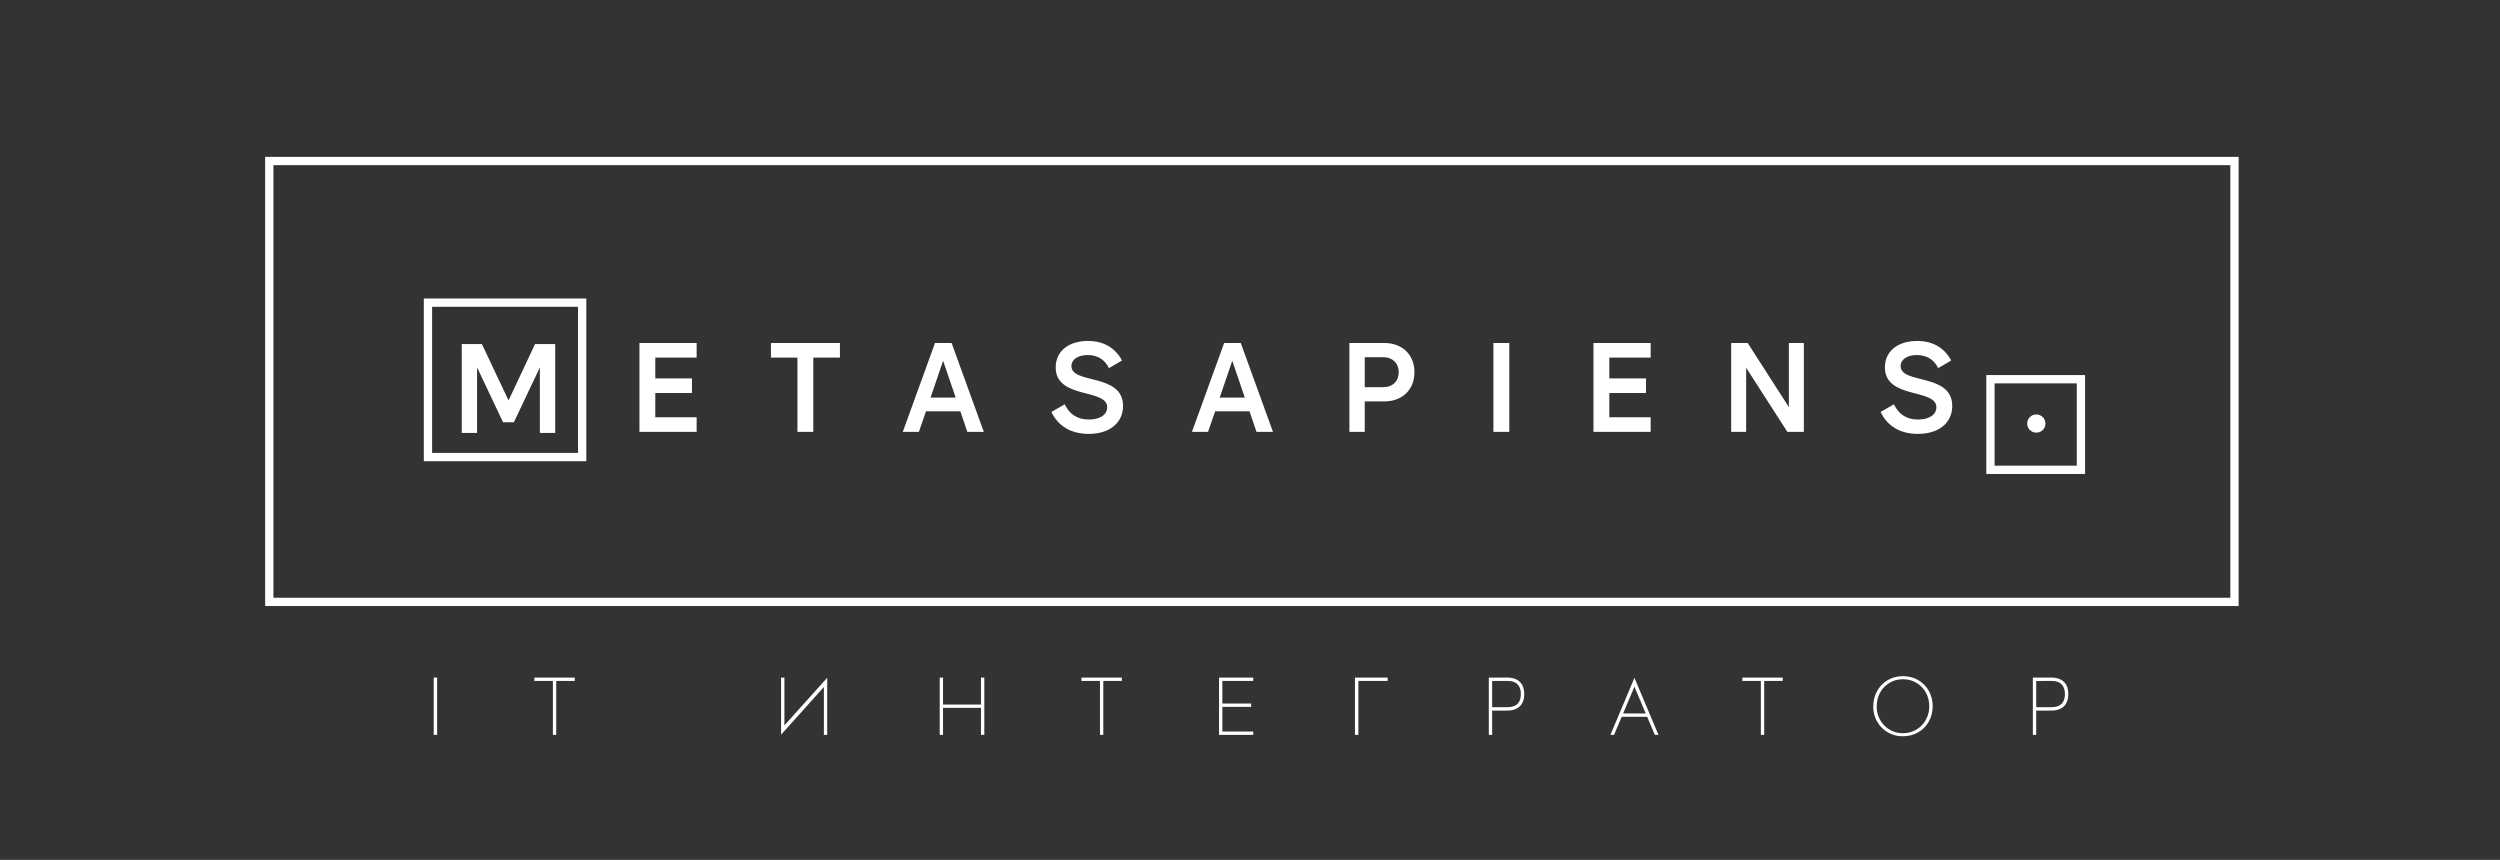 <?xml version="1.0" encoding="UTF-8"?> <svg xmlns="http://www.w3.org/2000/svg" width="660" height="227" viewBox="0 0 660 227" fill="none"><rect x="0" y="0" width="660" height="227" fill="#333333" stroke="none"/><path d="M535.178 111.831C535.178 110.457 536.249 109.418 537.589 109.418C538.926 109.418 539.997 110.457 539.997 111.831C539.997 113.172 538.926 114.211 537.589 114.211C536.249 114.211 535.178 113.172 535.178 111.831Z" fill="white"></path><path d="M506.321 114.547C501.699 114.547 498.287 112.536 496.477 108.748L499.993 106.737C501.266 109.418 503.409 110.759 506.388 110.759C509.266 110.759 511.207 109.485 511.207 107.541C511.207 102.446 497.615 105.497 497.615 96.983C497.615 92.759 500.964 90.011 506.119 90.011C510.203 90.011 513.283 91.754 515.123 95.173L511.678 97.184C510.573 94.905 508.632 93.731 506.052 93.731C503.476 93.731 501.766 94.905 501.766 96.647C501.766 101.508 515.392 98.424 515.392 107.173C515.392 111.698 511.779 114.547 506.321 114.547Z" fill="white"></path><path d="M460.983 114.012H457.032V90.549H461.384L472.264 107.476V90.549H476.215V114.012H471.863L460.983 97.085V114.012Z" fill="white"></path><path d="M420.678 114.012V90.549H435.776V94.404H424.863V99.901H434.538V103.756H424.863V110.158H435.776V114.012H420.678Z" fill="white"></path><path d="M394.263 114.012V90.549H398.447V114.012H394.263Z" fill="white"></path><path d="M360.292 94.303V102.214H365.247C367.657 102.214 369.264 100.605 369.264 98.258C369.264 95.945 367.657 94.303 365.247 94.303H360.292ZM360.292 114.012H356.241V90.549H365.481C370.167 90.549 373.415 93.633 373.415 98.258C373.415 102.918 370.167 105.968 365.481 105.968H360.292V114.012Z" fill="white"></path><path d="M325.319 95.242L322.005 104.962H328.634L325.319 95.242ZM323.177 90.549H327.562L336.066 114.012H331.713L329.872 108.583H320.8L318.925 114.012H314.674L323.177 90.549Z" fill="white"></path><path d="M287.41 114.547C282.79 114.547 279.375 112.536 277.567 108.748L281.082 106.737C282.354 109.418 284.497 110.759 287.476 110.759C290.355 110.759 292.297 109.485 292.297 107.541C292.297 102.446 278.706 105.497 278.706 96.983C278.706 92.759 282.053 90.011 287.209 90.011C291.293 90.011 294.373 91.754 296.214 95.173L292.766 97.184C291.661 94.905 289.719 93.731 287.142 93.731C284.564 93.731 282.857 94.905 282.857 96.647C282.857 101.508 296.482 98.424 296.482 107.173C296.482 111.698 292.866 114.547 287.41 114.547Z" fill="white"></path><path d="M248.982 95.242L245.667 104.962H252.296L248.982 95.242ZM246.839 90.549H251.225L259.728 114.012H255.376L253.534 108.583H244.462L242.588 114.012H238.336L246.839 90.549Z" fill="white"></path><path d="M203.528 90.549H221.74V94.404H214.71V114.012H210.525V94.404H203.528V90.549Z" fill="white"></path><path d="M168.813 114.012V90.549H183.912V94.404H172.998V99.901H182.673V103.756H172.998V110.158H183.912V114.012H168.813Z" fill="white"></path><path d="M127.223 90.832L134.254 105.715L141.25 90.832H146.573V114.296H142.522V97L135.66 111.48H132.814L125.951 97V114.296H121.9V90.832H127.223Z" fill="white"></path><path fill-rule="evenodd" clip-rule="evenodd" d="M152.599 80.996H114.075V119.569H152.599V80.996ZM111.888 78.807V121.759H154.786V78.807H111.888Z" fill="white"></path><path fill-rule="evenodd" clip-rule="evenodd" d="M548.27 101.209H526.569V122.938H548.27V101.209ZM524.384 99.019V125.128H550.459V99.019H524.384Z" fill="white"></path><path fill-rule="evenodd" clip-rule="evenodd" d="M588.811 43.603H72.187V157.804H588.811V43.603ZM70 41.413V159.994H591V41.413H70Z" fill="white"></path><path d="M114.499 178.88H115.402V194H114.499V178.88ZM141.069 178.88H151.737V179.762H146.844V194H145.962V179.762H141.069V178.88ZM217.461 181.421L206.205 193.958V178.88H207.087V191.459H207.129L218.385 178.922V194H217.503V181.421H217.461ZM258.979 185.999V178.88H259.861V194H258.979V186.881H248.962V194H248.08V178.88H248.962V185.999H258.979ZM285.499 178.88H296.167V179.762H291.274V194H290.392V179.762H285.499V178.88ZM321.823 178.88H330.853V179.762H322.705V185.726H330.307V186.608H322.705V193.118H330.853V194H321.823V178.88ZM358.613 194H357.71V178.88H366.341V179.762H358.613V194ZM393.043 178.88H397.915C400.981 178.88 402.409 180.644 402.409 183.227C402.409 185.936 400.876 187.595 397.915 187.595H393.925V194H393.043V178.88ZM393.925 186.692H397.957C400.33 186.692 401.506 185.537 401.506 183.227C401.506 180.938 400.288 179.741 397.957 179.762L393.925 179.783V186.692ZM437.834 194H436.868L434.852 189.233H428.132L426.116 194H425.15L431.492 178.943L437.834 194ZM431.492 181.295L428.51 188.351H434.474L431.492 181.295ZM459.971 178.88H470.639V179.762H465.746V194H464.864V179.762H459.971V178.88ZM494.544 186.44C494.544 182.051 497.799 178.502 502.398 178.502C505.401 178.502 507.921 180.035 509.244 182.45C509.895 183.647 510.231 184.991 510.231 186.44C510.231 187.889 509.895 189.233 509.244 190.43C507.921 192.845 505.401 194.378 502.377 194.378C497.883 194.441 494.439 190.766 494.544 186.44ZM502.398 193.559C506.409 193.559 509.328 190.367 509.328 186.44C509.328 183.836 508.089 181.547 505.968 180.287C504.897 179.636 503.7 179.321 502.377 179.321C501.054 179.321 499.878 179.636 498.807 180.287C496.686 181.547 495.447 183.836 495.447 186.44C495.363 190.304 498.408 193.622 502.398 193.559ZM536.674 178.88H541.546C544.612 178.88 546.04 180.644 546.04 183.227C546.04 185.936 544.507 187.595 541.546 187.595H537.556V194H536.674V178.88ZM537.556 186.692H541.588C543.961 186.692 545.137 185.537 545.137 183.227C545.137 180.938 543.919 179.741 541.588 179.762L537.556 179.783V186.692Z" fill="white"></path></svg> 